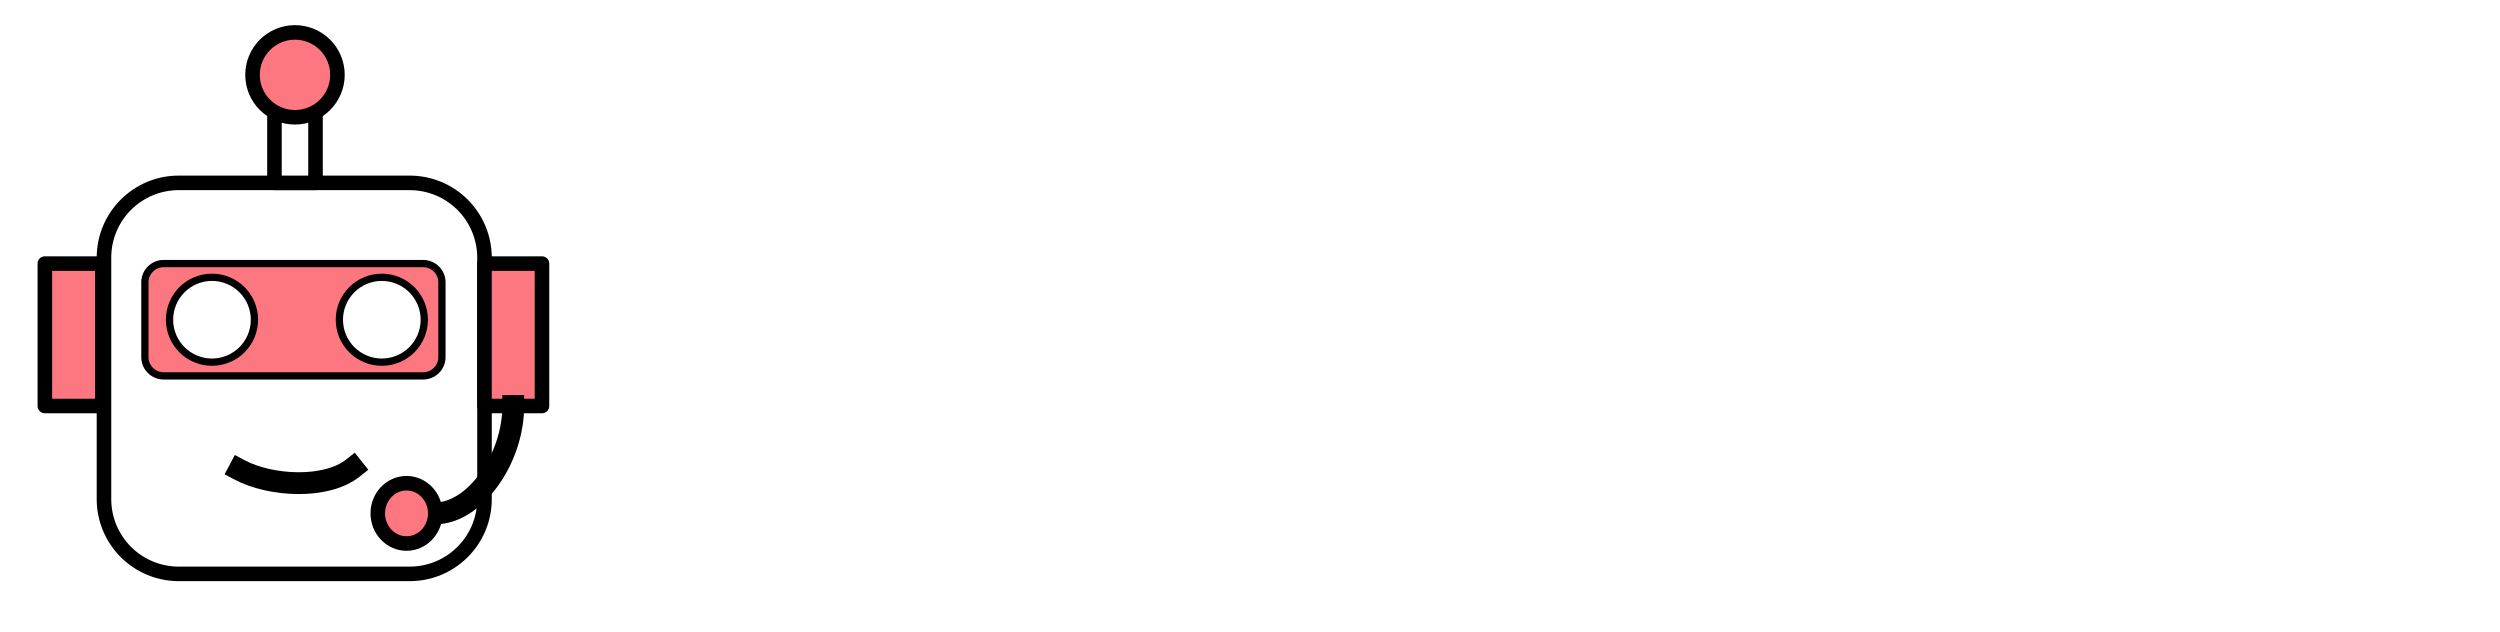 <svg version="1.1" viewBox="0.0 0.0 1375.034 347.507" fill="none" stroke="none" stroke-linecap="square" stroke-miterlimit="10" xmlns:xlink="http://www.w3.org/1999/xlink" xmlns="http://www.w3.org/2000/svg"><clipPath id="p.0"><path d="m0 0l1375.034 0l0 347.507l-1375.034 0l0 -347.507z" clip-rule="nonzero"/></clipPath><g clip-path="url(#p.0)"><path fill="#000000" fill-opacity="0.0" d="m0 0l1375.034 0l0 347.507l-1375.034 0z" fill-rule="evenodd"/><g filter="url(#shadowFilter-p.1)"><use xlink:href="#p.1" transform="matrix(1.0 0.0 0.0 1.0 0.0 2.0)"/></g><defs><filter id="shadowFilter-p.1" filterUnits="userSpaceOnUse"><feGaussianBlur in="SourceAlpha" stdDeviation="2.0" result="blur"/><feComponentTransfer in="blur" color-interpolation-filters="sRGB"><feFuncR type="linear" slope="0" intercept="0.0"/><feFuncG type="linear" slope="0" intercept="0.0"/><feFuncB type="linear" slope="0" intercept="0.0"/><feFuncA type="linear" slope="0.5" intercept="0"/></feComponentTransfer></filter></defs><g id="p.1"><path fill="#000000" fill-opacity="0.0" d="m331.21 80.882l1091.528 0l0 254.457l-1091.528 0z" fill-rule="evenodd"/><path fill="#ffffff" d="m370.616 281.882q-4.406 0 -7.406 -3.0q-3.0 -3.0 -3.0 -7.406l0 -135.391q0 -4.609 3.0 -7.5q3.0 -2.906 7.406 -2.906q6.0 0 9.188 5.609l62.609 125.391l-6.406 0l61.0 -125.391q3.203 -5.609 9.203 -5.609q4.406 0 7.406 2.906q3.0 2.891 3.0 7.5l0 135.391q0 4.406 -3.109 7.406q-3.094 3.0 -7.297 3.0q-4.406 0 -7.406 -3.0q-3.0 -3.0 -3.0 -7.406l0 -106.594l4.0 -1.0l-52.391 106.797q-3.406 5.203 -9.0 5.203q-6.609 0 -9.609 -6.203l-51.797 -103.797l4.0 -1.0l0 106.594q0 4.406 -3.0 7.406q-3.0 3.0 -7.391 3.0zm196.197 0q-4.406 0 -7.312 -2.891q-2.891 -2.906 -2.891 -7.312l0 -89.0q0 -4.594 2.891 -7.391q2.906 -2.812 7.312 -2.812q4.594 0 7.391 2.812q2.812 2.797 2.812 7.391l0 89.0q0 4.406 -2.812 7.312q-2.797 2.891 -7.391 2.891zm0 -127.203q-5.406 0 -9.312 -3.891q-3.891 -3.906 -3.891 -9.312q0 -5.391 3.891 -9.281q3.906 -3.906 9.312 -3.906q5.406 0 9.297 3.906q3.906 3.891 3.906 9.281q0 5.406 -3.906 9.312q-3.891 3.891 -9.297 3.891zm57.994 58.797q0 -12.0 5.891 -21.5q5.906 -9.5 15.906 -15.094q10.0 -5.594 22.0 -5.594q12.0 0 17.906 3.906q5.906 3.891 4.5 9.281q-0.594 2.812 -2.297 4.312q-1.703 1.5 -3.906 1.906q-2.203 0.391 -4.797 -0.219q-12.797 -2.594 -23.0 -0.391q-10.203 2.203 -16.109 8.203q-5.891 6.0 -5.891 15.188l-10.203 0zm0.203 68.406q-4.797 0 -7.406 -2.5q-2.594 -2.5 -2.594 -7.5l0 -89.406q0 -4.797 2.594 -7.391q2.609 -2.609 7.406 -2.609q5.0 0 7.5 2.5q2.5 2.5 2.5 7.5l0 89.406q0 4.797 -2.5 7.406q-2.5 2.594 -7.5 2.594zm124.794 0.797q-14.594 0 -26.203 -7.297q-11.594 -7.297 -18.297 -19.797q-6.688 -12.5 -6.688 -28.297q0 -15.812 7.297 -28.406q7.297 -12.594 19.797 -19.891q12.5 -7.312 28.094 -7.312q15.609 0 28.0 7.312q12.406 7.297 19.703 19.891q7.297 12.594 7.297 28.406l-7.797 0q0 15.797 -6.703 28.297q-6.688 12.5 -18.297 19.797q-11.594 7.297 -26.203 7.297zm4.0 -18.0q10.203 0 18.203 -4.891q8.0 -4.906 12.594 -13.406q4.609 -8.5 4.609 -19.094q0 -10.812 -4.609 -19.312q-4.594 -8.5 -12.594 -13.391q-8.0 -4.906 -18.203 -4.906q-10.0 0 -18.094 4.906q-8.094 4.891 -12.797 13.391q-4.703 8.5 -4.703 19.312q0 10.594 4.703 19.094q4.703 8.5 12.797 13.406q8.094 4.891 18.094 4.891zm44.812 17.406q-4.406 0 -7.312 -2.891q-2.891 -2.906 -2.891 -7.312l0 -30.594l3.797 -21.203l16.594 7.203l0 44.594q0 4.406 -2.906 7.312q-2.891 2.891 -7.281 2.891zm71.594 -0.406q-6.203 0 -9.594 -6.594l-42.406 -89.406q-1.594 -3.391 -0.297 -6.688q1.297 -3.312 5.094 -5.109q3.406 -1.797 6.906 -0.594q3.5 1.188 5.297 4.594l39.594 85.406l-9.594 0l39.203 -85.406q1.797 -3.406 5.5 -4.594q3.703 -1.203 7.5 0.594q3.594 1.594 4.797 5.0q1.203 3.406 -0.406 6.797l-42.391 89.406q-3.0 6.594 -9.203 6.594zm118.194 1.0q-16.188 0 -28.594 -7.094q-12.406 -7.109 -19.5 -19.609q-7.094 -12.5 -7.094 -28.688q0 -16.406 7.094 -28.906q7.094 -12.5 19.5 -19.594q12.406 -7.109 28.594 -7.109q16.0 0 28.406 7.109q12.406 7.094 19.5 19.594q7.094 12.5 7.094 28.906q0 16.188 -7.0 28.688q-7.0 12.5 -19.406 19.609q-12.391 7.094 -28.594 7.094zm0 -18.0q10.406 0 18.406 -4.797q8.0 -4.797 12.5 -13.188q4.5 -8.406 4.5 -19.406q0 -11.0 -4.5 -19.5q-4.5 -8.5 -12.5 -13.297q-8.0 -4.812 -18.406 -4.812q-10.391 0 -18.391 4.812q-8.0 4.797 -12.609 13.297q-4.594 8.5 -4.594 19.5q0 11.0 4.594 19.406q4.609 8.391 12.609 13.188q8.0 4.797 18.391 4.797zm97.609 17.203q-4.406 0 -7.312 -2.891q-2.891 -2.906 -2.891 -7.312l0 -89.0q0 -4.594 2.891 -7.391q2.906 -2.812 7.312 -2.812q4.594 0 7.391 2.812q2.812 2.797 2.812 7.391l0 89.0q0 4.406 -2.812 7.312q-2.797 2.891 -7.391 2.891zm0 -127.203q-5.406 0 -9.312 -3.891q-3.891 -3.906 -3.891 -9.312q0 -5.391 3.891 -9.281q3.906 -3.906 9.312 -3.906q5.406 0 9.297 3.906q3.906 3.891 3.906 9.281q0 5.406 -3.906 9.312q-3.891 3.891 -9.297 3.891zm97.791 128.0q-16.0 0 -28.5 -7.297q-12.5 -7.297 -19.594 -19.797q-7.094 -12.5 -7.094 -28.297q0 -16.203 7.0 -28.797q7.0 -12.609 19.188 -19.703q12.203 -7.109 28.0 -7.109q11.812 0 21.609 4.5q9.797 4.5 17.594 13.5q2.797 3.203 2.0 6.609q-0.797 3.391 -4.391 6.0q-2.812 2.0 -6.219 1.297q-3.391 -0.703 -6.188 -3.5q-9.797 -10.406 -24.406 -10.406q-10.188 0 -18.0 4.703q-7.797 4.703 -12.203 13.109q-4.391 8.391 -4.391 19.797q0 10.797 4.5 19.203q4.5 8.391 12.5 13.297q8.0 4.891 18.594 4.891q7.0 0 12.297 -1.688q5.312 -1.703 9.703 -5.312q3.203 -2.594 6.594 -2.891q3.406 -0.312 6.016 1.891q3.391 2.797 3.797 6.297q0.406 3.5 -2.406 6.312q-14.391 13.391 -36.0 13.391zm122.013 0q-16.609 0 -29.516 -7.094q-12.891 -7.109 -20.188 -19.609q-7.297 -12.5 -7.297 -28.688q0 -16.406 6.891 -28.906q6.906 -12.5 19.094 -19.594q12.203 -7.109 28.016 -7.109q15.594 0 26.797 6.906q11.203 6.891 17.094 19.0q5.906 12.094 5.906 27.891q0 3.812 -2.609 6.312q-2.594 2.5 -6.594 2.5l-80.594 0l0 -16.0l80.0 0l-8.203 5.594q-0.203 -10.0 -4.0 -17.891q-3.797 -7.906 -10.797 -12.5q-7.0 -4.609 -17.0 -4.609q-11.406 0 -19.516 5.0q-8.094 5.0 -12.297 13.703q-4.188 8.703 -4.188 19.703q0 11.0 5.0 19.594q5.0 8.594 13.797 13.594q8.797 5.0 20.203 5.0q6.188 0 12.688 -2.297q6.5 -2.297 10.5 -5.297q3.0 -2.203 6.5 -2.297q3.5 -0.109 6.109 2.094q3.391 3.0 3.594 6.609q0.203 3.594 -3.203 6.188q-6.797 5.406 -16.906 8.812q-10.094 3.391 -19.281 3.391z" fill-rule="nonzero"/></g><path fill="#ffffff" d="m57.188 141.701l0 0c0 -22.71 18.41 -41.119 41.119 -41.119l127.052 0l0 0c10.906 0 21.364 4.332 29.076 12.044c7.711 7.711 12.044 18.17 12.044 29.076l0 132.816c0 22.71 -18.41 41.119 -41.119 41.119l-127.052 0l0 0c-22.71 0 -41.119 -18.41 -41.119 -41.119z" fill-rule="evenodd"/><path stroke="#000000" stroke-width="8.0" stroke-linejoin="round" stroke-linecap="butt" d="m57.188 141.701l0 0c0 -22.71 18.41 -41.119 41.119 -41.119l127.052 0l0 0c10.906 0 21.364 4.332 29.076 12.044c7.711 7.711 12.044 18.17 12.044 29.076l0 132.816c0 22.71 -18.41 41.119 -41.119 41.119l-127.052 0l0 0c-22.71 0 -41.119 -18.41 -41.119 -41.119z" fill-rule="evenodd"/><path fill="#ffffff" d="m150.953 38.818l22.583 0l0 61.764l-22.583 0z" fill-rule="evenodd"/><path stroke="#000000" stroke-width="8.0" stroke-linejoin="round" stroke-linecap="butt" d="m150.953 38.818l22.583 0l0 61.764l-22.583 0z" fill-rule="evenodd"/><path fill="#fd7781" d="m138.891 41.164l0 0c0 -12.89 10.456 -23.339 23.354 -23.339l0 0c6.194 0 12.134 2.459 16.514 6.836c4.38 4.377 6.84 10.313 6.84 16.503l0 0c0 12.89 -10.456 23.339 -23.354 23.339l0 0c-12.898 0 -23.354 -10.449 -23.354 -23.339z" fill-rule="evenodd"/><path stroke="#000000" stroke-width="8.0" stroke-linejoin="round" stroke-linecap="butt" d="m138.891 41.164l0 0c0 -12.89 10.456 -23.339 23.354 -23.339l0 0c6.194 0 12.134 2.459 16.514 6.836c4.38 4.377 6.84 10.313 6.84 16.503l0 0c0 12.89 -10.456 23.339 -23.354 23.339l0 0c-12.898 0 -23.354 -10.449 -23.354 -23.339z" fill-rule="evenodd"/><path fill="#fd7781" d="m79.697 155.267l0 0c0 -5.685 4.609 -10.294 10.294 -10.294l142.782 0c2.73 0 5.349 1.085 7.279 3.015c1.931 1.931 3.015 4.549 3.015 7.279l0 41.175c0 5.685 -4.609 10.294 -10.294 10.294l-142.782 0l0 0c-5.685 0 -10.294 -4.609 -10.294 -10.294z" fill-rule="evenodd"/><path stroke="#000000" stroke-width="4.0" stroke-linejoin="round" stroke-linecap="butt" d="m79.697 155.267l0 0c0 -5.685 4.609 -10.294 10.294 -10.294l142.782 0c2.73 0 5.349 1.085 7.279 3.015c1.931 1.931 3.015 4.549 3.015 7.279l0 41.175c0 5.685 -4.609 10.294 -10.294 10.294l-142.782 0l0 0c-5.685 0 -10.294 -4.609 -10.294 -10.294z" fill-rule="evenodd"/><path fill="#ffffff" d="m93.24 175.854l0 0c0 -12.89 10.456 -23.339 23.354 -23.339l0 0c6.194 0 12.134 2.459 16.514 6.836c4.38 4.377 6.84 10.313 6.84 16.503l0 0c0 12.89 -10.456 23.339 -23.354 23.339l0 0c-12.898 0 -23.354 -10.449 -23.354 -23.339z" fill-rule="evenodd"/><path stroke="#000000" stroke-width="4.0" stroke-linejoin="round" stroke-linecap="butt" d="m93.24 175.854l0 0c0 -12.89 10.456 -23.339 23.354 -23.339l0 0c6.194 0 12.134 2.459 16.514 6.836c4.38 4.377 6.84 10.313 6.84 16.503l0 0c0 12.89 -10.456 23.339 -23.354 23.339l0 0c-12.898 0 -23.354 -10.449 -23.354 -23.339z" fill-rule="evenodd"/><path fill="#ffffff" d="m186.657 175.854l0 0c0 -12.89 10.456 -23.339 23.354 -23.339l0 0c6.194 0 12.134 2.459 16.514 6.836c4.38 4.377 6.84 10.313 6.84 16.503l0 0c0 12.89 -10.456 23.339 -23.354 23.339l0 0c-12.898 0 -23.354 -10.449 -23.354 -23.339z" fill-rule="evenodd"/><path stroke="#000000" stroke-width="4.0" stroke-linejoin="round" stroke-linecap="butt" d="m186.657 175.854l0 0c0 -12.89 10.456 -23.339 23.354 -23.339l0 0c6.194 0 12.134 2.459 16.514 6.836c4.38 4.377 6.84 10.313 6.84 16.503l0 0c0 12.89 -10.456 23.339 -23.354 23.339l0 0c-12.898 0 -23.354 -10.449 -23.354 -23.339z" fill-rule="evenodd"/><path fill="#fd7781" d="m266.476 144.972l31.622 0l0 78.331l-31.622 0z" fill-rule="evenodd"/><path stroke="#000000" stroke-width="8.0" stroke-linejoin="round" stroke-linecap="butt" d="m266.476 144.972l31.622 0l0 78.331l-31.622 0z" fill-rule="evenodd"/><path fill="#000000" fill-opacity="0.0" d="m282.287 223.303c0 29.528 -21.433 59.055 -42.866 59.055" fill-rule="evenodd"/><path stroke="#000000" stroke-width="12.0" stroke-linejoin="round" stroke-linecap="butt" d="m282.287 223.303c0 29.528 -21.433 59.055 -42.866 59.055" fill-rule="evenodd"/><path fill="#fd7781" d="m207.783 282.358l0 0c0 -9.158 7.079 -16.583 15.811 -16.583l0 0c4.193 0 8.215 1.747 11.18 4.857c2.965 3.11 4.631 7.328 4.631 11.726l0 0c0 9.158 -7.079 16.583 -15.811 16.583l0 0c-8.732 0 -15.811 -7.424 -15.811 -16.583z" fill-rule="evenodd"/><path stroke="#000000" stroke-width="8.0" stroke-linejoin="round" stroke-linecap="butt" d="m207.783 282.358l0 0c0 -9.158 7.079 -16.583 15.811 -16.583l0 0c4.193 0 8.215 1.747 11.18 4.857c2.965 3.11 4.631 7.328 4.631 11.726l0 0c0 9.158 -7.079 16.583 -15.811 16.583l0 0c-8.732 0 -15.811 -7.424 -15.811 -16.583z" fill-rule="evenodd"/><path fill="#000000" fill-opacity="0.0" d="m131.634 258.383c17.343 9.199 47.779 10.751 62.517 -0.975" fill-rule="evenodd"/><path stroke="#000000" stroke-width="12.0" stroke-linejoin="round" stroke-linecap="butt" d="m131.634 258.383c17.343 9.199 47.779 10.751 62.517 -0.975" fill-rule="evenodd"/><path fill="#fd7781" d="m24.665 144.972l31.622 0l0 78.331l-31.622 0z" fill-rule="evenodd"/><path stroke="#000000" stroke-width="8.0" stroke-linejoin="round" stroke-linecap="butt" d="m24.665 144.972l31.622 0l0 78.331l-31.622 0z" fill-rule="evenodd"/></g></svg>